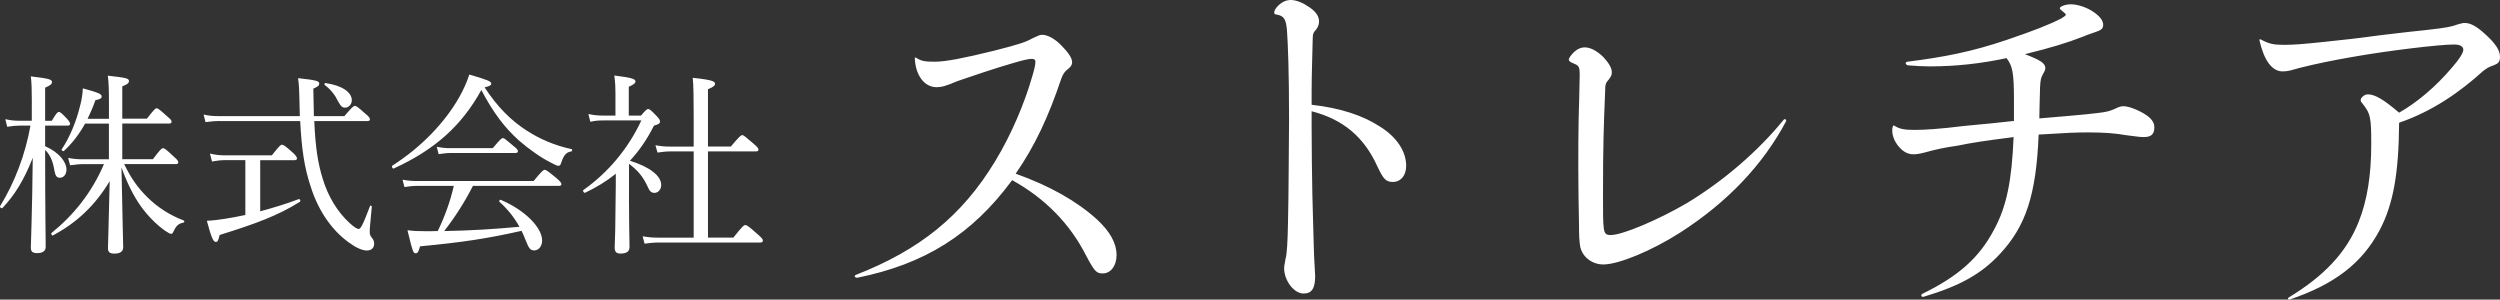 <svg width="267" height="32" viewBox="0 0 267 32" fill="none" xmlns="http://www.w3.org/2000/svg">
<rect x="0" y="0" width="267" height="32" fill="#333333" stroke="none"/>
<path d="M97.85 6.17C98.378 6.515 98.755 6.592 99.81 6.592C101.015 6.592 102.936 6.208 106.214 5.404C108.926 4.714 109.567 4.484 110.245 4.101C110.923 3.794 111.036 3.717 111.3 3.717C111.865 3.717 112.581 4.101 113.259 4.752C114.05 5.557 114.502 6.17 114.502 6.63C114.502 6.937 114.351 7.166 113.937 7.473C113.636 7.741 113.523 7.933 113.334 8.431C111.978 12.455 110.546 15.559 108.474 18.549C112.129 19.852 115.03 21.499 117.177 23.454C118.571 24.757 119.249 25.983 119.249 27.248C119.249 28.398 118.609 29.202 117.78 29.202C117.102 29.202 116.913 29.011 116.009 27.325C114.276 23.875 111.564 21.154 108.098 19.238C103.803 25.064 98.755 28.206 91.559 29.662C91.295 29.662 91.182 29.471 91.408 29.356C98.19 26.711 102.748 23.071 106.289 17.207C108.022 14.371 109.454 10.922 110.207 8.278C110.433 7.55 110.584 6.937 110.584 6.592C110.584 6.4 110.471 6.285 110.207 6.285C109.831 6.285 109.19 6.438 107.909 6.822C106.44 7.243 103.803 8.125 102.258 8.661C101.015 9.198 100.525 9.313 100.036 9.313C98.717 9.313 97.775 8.048 97.7 6.208C97.7 6.132 97.775 6.132 97.85 6.17ZM140.082 11.19C143.172 11.535 145.583 12.34 147.391 13.528C149.124 14.601 150.179 16.134 150.179 17.705C150.179 18.74 149.614 19.43 148.747 19.43C147.994 19.43 147.73 19.085 147.127 17.82C145.696 14.639 143.473 12.762 140.082 11.88V13.605C140.082 15.866 140.12 18.587 140.158 20.656C140.195 22.534 140.271 24.489 140.308 26.213C140.346 27.899 140.459 29.087 140.459 29.471C140.459 30.774 140.12 31.349 139.216 31.349C138.199 31.349 137.144 29.969 137.144 28.628C137.144 28.436 137.219 28.129 137.295 27.631C137.445 27.171 137.521 25.83 137.558 23.761C137.634 20.58 137.634 16.326 137.671 12.8C137.671 7.703 137.558 4.752 137.445 3.181C137.332 2.069 137.144 1.725 136.428 1.571C136.127 1.533 136.089 1.495 136.089 1.341C136.089 1.15 136.202 0.92 136.466 0.651C136.88 0.23 137.332 0 137.86 0C138.462 0 139.178 0.307 139.894 0.805C140.497 1.226 140.873 1.725 140.873 2.261C140.873 2.568 140.798 2.836 140.572 3.143C140.308 3.449 140.195 3.526 140.195 4.216C140.158 5.94 140.082 8.125 140.082 9.734V11.19ZM190.753 12.953C188.267 17.629 184.462 21.614 179.451 24.834C176.399 26.788 172.858 28.244 171.238 28.244C169.995 28.244 168.94 27.401 168.752 26.252C168.676 25.677 168.639 25.293 168.639 24.029C168.601 21.921 168.563 20.158 168.563 18.127C168.563 16.096 168.563 14.371 168.601 12.57C168.639 11.305 168.676 10.079 168.714 7.971C168.714 7.166 168.639 7.013 168.074 6.783C167.697 6.63 167.546 6.515 167.546 6.362C167.546 6.208 167.848 5.787 168.149 5.519C168.488 5.212 168.865 5.059 169.242 5.059C169.882 5.059 170.56 5.442 171.238 6.093C171.841 6.745 172.142 7.281 172.142 7.703C172.142 7.971 172.105 8.125 171.803 8.508C171.502 8.853 171.427 8.968 171.427 9.772C171.276 13.528 171.201 15.406 171.201 20.848C171.201 22.802 171.201 23.722 171.276 24.297C171.351 25.025 171.577 25.102 172.029 25.102C173.273 25.102 177.078 23.492 180.167 21.691C184.085 19.315 187.739 16.172 190.489 12.8C190.602 12.647 190.828 12.762 190.753 12.953ZM215.09 10.692C215.09 7.741 214.939 7.051 214.299 6.208C211.586 6.783 208.949 7.09 206.086 7.09C205.408 7.09 204.692 7.051 203.75 6.975C203.487 6.898 203.449 6.63 203.713 6.592C207.668 6.093 210.607 5.519 214.336 4.254C217.162 3.296 218.933 2.606 220.176 1.954C220.44 1.763 220.628 1.686 220.628 1.571C220.628 1.495 220.515 1.38 220.176 1.111C220.063 1.035 219.987 0.958 219.987 0.881C219.987 0.69 220.59 0.46 221.155 0.46C221.984 0.46 223.001 0.843 223.679 1.341C224.282 1.763 224.621 2.223 224.621 2.644C224.621 3.066 224.395 3.219 223.83 3.411C223.34 3.602 223.19 3.602 222.474 3.909C220.703 4.599 219.046 5.097 216.258 5.787C217.878 6.4 218.443 6.745 218.443 7.281C218.443 7.396 218.368 7.626 218.217 7.856C217.991 8.24 217.915 8.508 217.878 9.313C217.84 11.075 217.802 11.842 217.802 12.647C219.912 12.455 222.135 12.302 224.019 12.072C225.036 11.957 225.412 11.842 225.978 11.574C226.354 11.382 226.58 11.344 226.806 11.344C227.371 11.344 228.539 11.804 229.293 12.34C229.82 12.723 230.084 13.107 230.084 13.605C230.084 14.333 229.745 14.639 228.954 14.639C228.652 14.639 228.276 14.601 227.145 14.448C225.827 14.218 224.621 14.141 223.001 14.141C221.645 14.141 220.929 14.18 217.727 14.371C217.463 20.886 216.333 24.182 213.583 27.133C211.586 29.279 209.288 30.544 205.446 31.693C205.22 31.77 205.107 31.502 205.295 31.387C209.138 29.509 211.36 27.555 212.943 24.565C214.336 22.036 214.864 19.2 215.052 14.639C211.812 15.061 210.758 15.214 209.062 15.559C207.668 15.751 206.651 15.981 205.559 16.287C204.956 16.441 204.654 16.479 204.353 16.479C203.713 16.479 203.223 16.172 202.771 15.636C202.356 15.138 202.093 14.525 202.093 13.95C202.093 13.796 202.093 13.681 202.168 13.49C202.206 13.375 202.243 13.375 202.356 13.451C202.921 13.796 203.449 13.873 204.466 13.873C205.483 13.873 206.99 13.796 209.778 13.451C212.227 13.222 213.432 13.107 215.09 12.915V10.692ZM241.457 4.216C242.324 4.675 242.776 4.79 243.906 4.79C244.923 4.79 245.941 4.714 248.126 4.484C250.348 4.254 252.044 4.062 253.965 3.794C256.565 3.487 258.109 3.296 259.013 3.219C261.462 2.951 261.839 2.836 262.479 2.606C262.894 2.491 263.044 2.453 263.233 2.453C263.873 2.453 264.551 2.836 265.493 3.717C266.548 4.675 267 5.404 267 6.055C267 6.63 266.812 6.783 266.322 6.975C265.757 7.166 265.606 7.281 265.192 7.588C262.743 9.811 259.804 11.88 256.225 13.107C256.188 18.587 255.585 21.844 254.153 24.565C252.27 28.129 249.294 30.39 244.509 32C244.358 32 244.283 31.885 244.434 31.77C248.163 29.509 250.574 27.018 251.893 23.722C252.835 21.384 253.249 18.663 253.249 15.368C253.249 12.493 253.174 12.11 252.232 10.96C252.157 10.884 252.119 10.807 252.119 10.692C252.119 10.577 252.194 10.424 252.345 10.309C252.496 10.156 252.684 10.079 252.91 10.079C253.626 10.079 254.568 10.616 256.225 12.034C258.109 10.96 260.143 9.274 261.914 7.166C262.63 6.362 263.082 5.634 263.082 5.327C263.082 4.944 262.743 4.752 262.065 4.752C260.558 4.752 255.02 5.404 251.177 6.093C249.181 6.438 247.297 6.822 245.639 7.243C244.81 7.473 244.396 7.626 243.793 7.626C242.663 7.626 241.797 6.477 241.307 4.292C241.307 4.177 241.344 4.177 241.457 4.216ZM4.82 15.613C6.346 16.295 7.099 17.311 7.099 18.116C7.099 18.633 6.794 18.985 6.387 18.985C6.082 18.985 5.92 18.798 5.818 18.261C5.675 17.349 5.43 16.605 4.82 16.004V16.333C4.82 22.005 4.88 25.688 4.88 26.37C4.88 26.803 4.556 27.033 3.965 27.033C3.498 27.033 3.294 26.869 3.294 26.474C3.294 25.769 3.437 22.871 3.498 16.851C2.563 19.231 1.565 20.844 0.262 22.212C0.16 22.316 -0.062 22.128 0.017 22.005C1.584 19.461 2.703 16.502 3.253 13.417H2.032C1.644 13.417 1.339 13.459 0.77 13.54L0.567 12.731C1.177 12.854 1.542 12.896 2.032 12.896H3.396V10.662C3.396 9.504 3.377 8.945 3.294 8.159C5.329 8.385 5.551 8.512 5.551 8.761C5.551 8.968 5.408 9.113 4.82 9.362V12.9H5.532C6.022 12.053 6.184 11.949 6.286 11.949C6.406 11.949 6.591 12.072 7.16 12.693C7.382 12.919 7.484 13.107 7.484 13.229C7.484 13.352 7.401 13.417 7.22 13.417H4.82V15.609V15.613ZM11.635 12.677V11.064C11.635 9.554 11.616 8.849 11.515 8.082C13.59 8.309 13.771 8.393 13.771 8.661C13.771 8.868 13.609 9.014 13.059 9.221V12.677H15.685C16.457 11.685 16.601 11.558 16.721 11.558C16.864 11.558 17.026 11.681 17.859 12.428C18.224 12.739 18.326 12.861 18.326 12.988C18.326 13.133 18.243 13.195 18.062 13.195H13.059V17.004H16.333C17.128 15.927 17.29 15.824 17.41 15.824C17.554 15.824 17.716 15.927 18.571 16.736C18.959 17.065 19.038 17.211 19.038 17.337C19.038 17.464 18.978 17.525 18.774 17.525H13.263C13.956 18.974 14.728 20.093 15.806 21.128C16.842 22.143 18.145 22.99 19.629 23.55C19.731 23.592 19.69 23.757 19.588 23.776C19.061 23.879 18.816 24.105 18.529 24.726C18.447 24.914 18.386 24.975 18.266 24.975C18.164 24.975 17.9 24.83 17.573 24.604C16.638 23.921 15.802 23.071 15.048 22.036C14.276 20.94 13.624 19.675 12.973 17.878C13.093 24.312 13.157 25.845 13.157 26.405C13.157 26.861 12.833 27.087 12.2 27.087C11.71 27.087 11.53 26.899 11.53 26.508C11.53 25.949 11.631 23.508 11.714 19.349C10.128 21.978 8.196 23.78 5.653 25.144C5.551 25.205 5.408 24.956 5.509 24.876C7.868 22.971 9.8 20.572 11.104 17.529H8.926C8.459 17.529 8.094 17.571 7.484 17.652L7.28 16.866C7.932 16.989 8.358 17.012 8.926 17.012H11.631V13.202H9.088C8.478 14.298 7.747 15.272 6.832 16.119C6.749 16.203 6.527 16.058 6.587 15.954C7.484 14.609 8.154 12.934 8.538 11.359C8.742 10.635 8.825 9.972 8.844 9.435C10.512 9.891 10.859 10.037 10.859 10.305C10.859 10.493 10.716 10.596 10.188 10.7C9.944 11.405 9.661 12.064 9.356 12.685H11.635V12.677ZM23.416 12.923C22.948 12.923 22.542 12.965 21.95 13.045L21.747 12.237C22.398 12.382 22.824 12.401 23.374 12.401H32.02C32.001 11.842 32.001 11.263 31.979 10.642C31.96 9.566 31.937 9.132 31.836 8.347C33.953 8.573 34.092 8.676 34.092 8.948C34.092 9.113 33.99 9.24 33.463 9.466C33.482 10.562 33.505 11.535 33.523 12.405H36.778C37.633 11.39 37.777 11.309 37.897 11.309C38.04 11.309 38.184 11.393 39.016 12.137C39.423 12.467 39.506 12.612 39.506 12.739C39.506 12.865 39.446 12.927 39.242 12.927H33.565C33.685 15.805 33.972 17.521 34.48 19.135C35.03 20.936 36.006 22.611 37.37 23.852C37.859 24.285 38.142 24.454 38.304 24.454C38.508 24.454 38.73 24.102 39.525 21.99C39.544 21.906 39.709 21.99 39.709 22.074C39.547 23.814 39.487 24.393 39.487 24.745C39.487 25.075 39.529 25.14 39.773 25.47C39.916 25.657 39.958 25.822 39.958 26.029C39.958 26.462 39.672 26.753 39.186 26.753C38.779 26.753 38.187 26.547 37.577 26.113C35.746 24.933 34.058 22.783 33.162 19.863C32.51 17.897 32.205 15.889 32.062 12.93H23.416V12.923ZM27.79 22.569C29.255 22.174 30.721 21.722 31.9 21.266C32.043 21.224 32.145 21.473 32.02 21.557C29.722 23.006 27.258 23.918 23.457 25.094C23.314 25.715 23.235 25.838 23.05 25.838C22.786 25.838 22.583 25.424 22.093 23.58C22.621 23.561 23.333 23.477 23.985 23.373C24.678 23.27 25.427 23.124 26.203 22.959V17.104H24.049C23.581 17.104 23.216 17.146 22.643 17.249L22.421 16.402C23.073 16.548 23.48 16.59 24.007 16.59H29.033C29.846 15.555 29.99 15.452 30.11 15.452C30.253 15.452 30.415 15.536 31.248 16.28C31.636 16.632 31.715 16.797 31.715 16.92C31.715 17.042 31.632 17.108 31.451 17.108H27.79V22.573V22.569ZM36.089 10.792C35.784 10.152 35.358 9.592 34.684 9.075C34.623 9.033 34.665 8.849 34.744 8.868C36.515 9.117 37.573 9.841 37.573 10.711C37.573 11.125 37.249 11.497 36.861 11.497C36.556 11.497 36.413 11.374 36.089 10.792ZM56.312 13.98C57.676 14.87 59.303 15.552 61.051 15.927C61.153 15.946 61.111 16.153 61.01 16.176C60.501 16.238 60.196 16.571 59.932 17.399C59.872 17.625 59.77 17.709 59.627 17.709C59.507 17.709 59.22 17.587 58.813 17.357C57.736 16.82 56.432 15.889 55.415 14.996C53.889 13.632 52.669 12.014 51.407 9.615C49.312 13.402 46.483 15.969 42.049 17.997C41.928 18.058 41.785 17.77 41.906 17.686C45.017 15.701 47.5 13.091 49.048 10.382C49.497 9.573 49.862 8.768 50.126 7.96C52.179 8.561 52.465 8.703 52.465 8.933C52.465 9.098 52.322 9.201 51.754 9.328C53.117 11.416 54.583 12.888 56.312 13.984V13.98ZM50.51 19.855C49.636 21.553 48.619 23.166 47.44 24.676C50.126 24.634 52.812 24.47 55.476 24.22C54.926 23.228 54.236 22.358 53.34 21.549C53.257 21.488 53.381 21.3 53.483 21.342C56.108 22.461 57.898 24.324 57.898 25.688C57.898 26.267 57.551 26.742 57.065 26.742C56.64 26.742 56.496 26.577 56.108 25.585C55.988 25.255 55.845 24.945 55.702 24.653C51.938 25.5 49.376 25.876 44.859 26.309C44.697 26.911 44.596 27.052 44.392 27.052C44.147 27.052 44.087 26.949 43.518 24.588C44.211 24.673 44.554 24.692 45.432 24.692C45.899 24.692 46.328 24.692 46.754 24.673C47.485 23.163 48.095 21.507 48.465 19.852H44.599C44.11 19.852 43.744 19.894 43.194 19.974L42.991 19.189C43.62 19.311 44.049 19.334 44.599 19.334H56.99C57.906 18.215 58.049 18.135 58.169 18.135C58.312 18.135 58.456 18.219 59.431 19.024C59.857 19.395 59.959 19.541 59.959 19.664C59.959 19.786 59.876 19.852 59.695 19.852H50.522L50.51 19.855ZM46.645 15.678C47.274 15.801 47.643 15.824 48.171 15.824H52.627C53.441 14.85 53.584 14.747 53.705 14.747C53.848 14.747 53.969 14.85 54.824 15.575C55.212 15.885 55.314 16.008 55.314 16.153C55.314 16.276 55.231 16.341 55.027 16.341H48.152C47.704 16.341 47.398 16.383 46.848 16.464L46.645 15.678ZM67.173 21.201C67.173 23.58 67.215 24.883 67.233 26.355C67.233 26.83 66.97 27.079 66.258 27.079C65.809 27.079 65.647 26.872 65.647 26.439C65.689 25.55 65.73 24.059 65.749 21.04C65.768 20.212 65.768 19.384 65.768 18.556C64.792 19.342 63.715 20.005 62.494 20.584C62.374 20.645 62.189 20.377 62.309 20.292C64.973 18.41 67.109 15.843 68.496 12.861H64.528C63.96 12.861 63.594 12.88 63.044 13.007L62.841 12.179C63.553 12.325 63.96 12.344 64.528 12.344H65.73V9.945C65.73 9.324 65.711 8.849 65.61 8.063C67.663 8.312 67.866 8.477 67.866 8.703C67.866 8.868 67.704 9.033 67.154 9.263V12.348H68.458C68.985 11.708 69.11 11.643 69.23 11.643C69.351 11.643 69.475 11.704 70.146 12.409C70.432 12.72 70.492 12.842 70.492 12.988C70.492 13.176 70.33 13.279 69.84 13.421C69.128 14.85 68.273 16.092 67.279 17.165C69.434 17.847 70.617 18.779 70.617 19.771C70.617 20.227 70.293 20.599 69.904 20.599C69.558 20.599 69.377 20.434 69.151 19.894C68.661 18.84 68.092 18.177 67.177 17.495V21.201H67.173ZM78.321 25.382C79.319 24.121 79.458 24.036 79.602 24.036C79.722 24.036 79.907 24.098 80.905 25.01C81.395 25.424 81.474 25.569 81.474 25.692C81.474 25.838 81.391 25.899 81.188 25.899H70.466C69.874 25.899 69.449 25.941 68.838 26.022L68.635 25.236C69.347 25.359 69.795 25.382 70.406 25.382H74.086V16.172H71.645C71.118 16.172 70.771 16.215 70.221 16.295L69.999 15.509C70.65 15.632 71.035 15.655 71.585 15.655H74.086V12.532C74.086 10.378 74.067 9.075 73.984 8.309C76.121 8.535 76.365 8.703 76.365 8.948C76.365 9.113 76.204 9.301 75.612 9.527V15.651H78.053C78.987 14.532 79.153 14.429 79.274 14.429C79.394 14.429 79.537 14.532 80.476 15.341C80.901 15.713 81.003 15.839 81.003 15.981C81.003 16.104 80.943 16.169 80.739 16.169H75.612V25.378H78.317L78.321 25.382Z" fill="white"/>
</svg>
